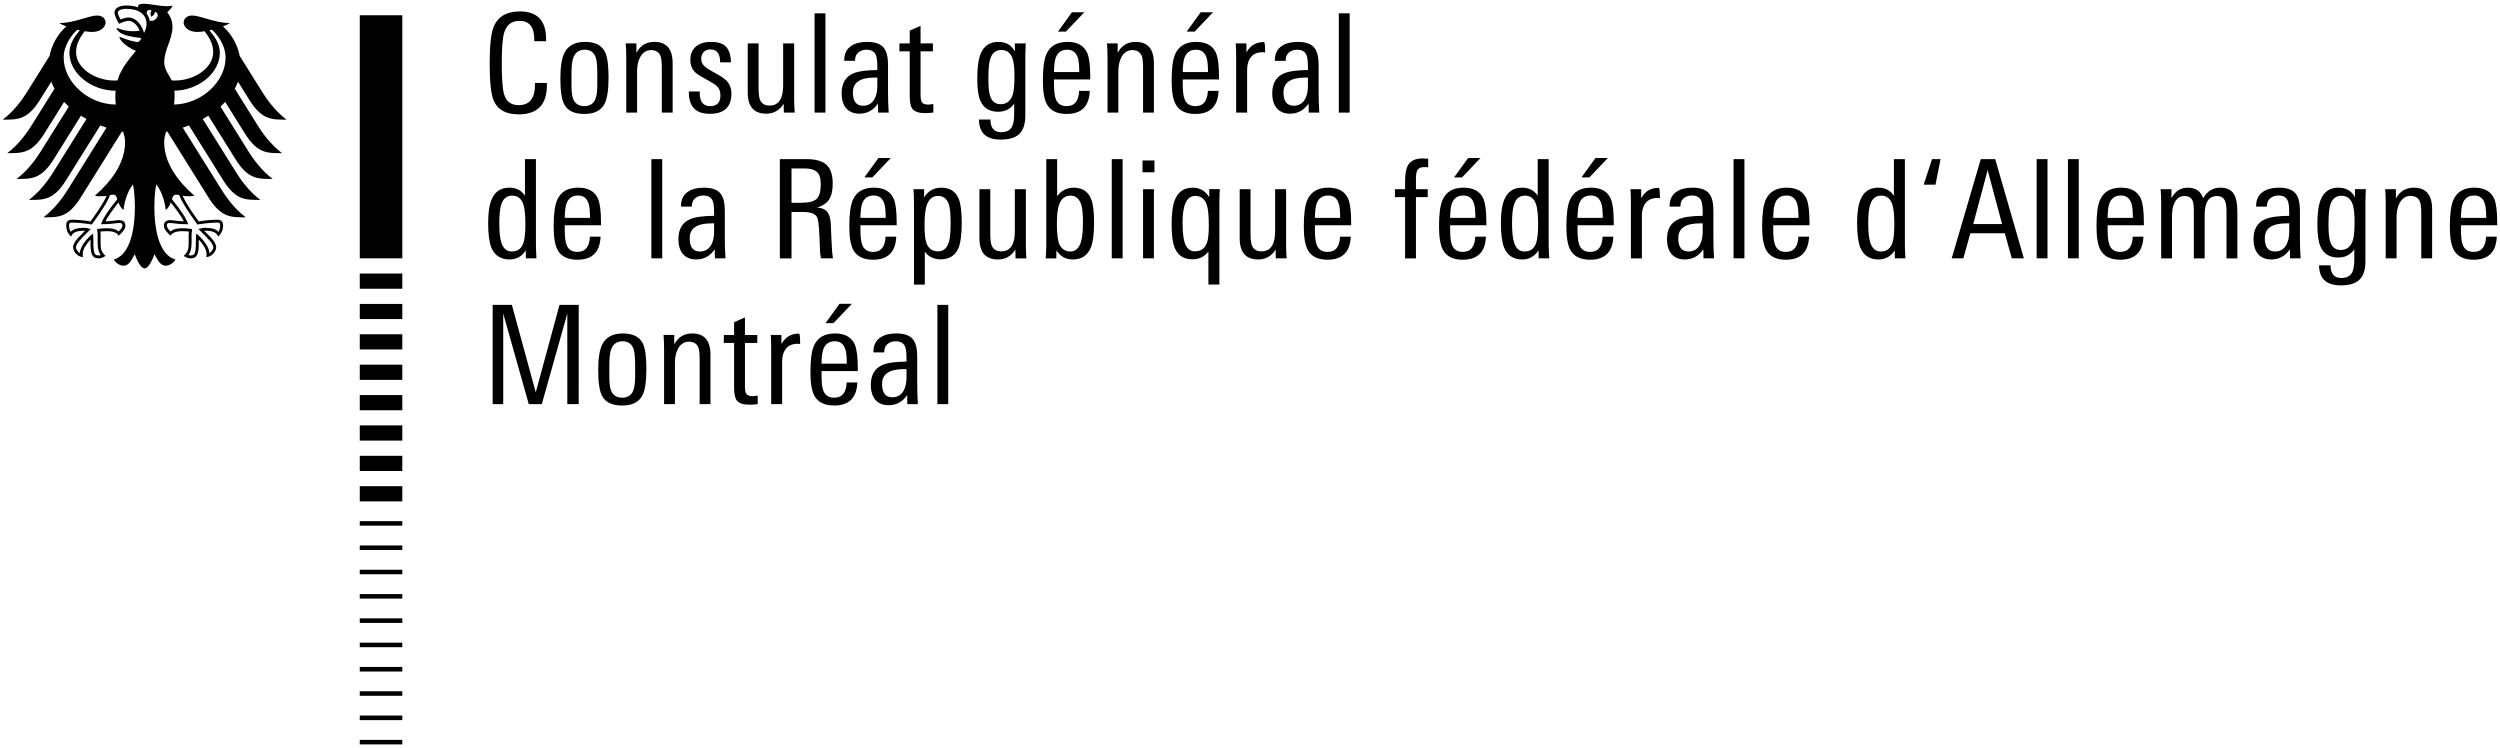 <svg height="85" viewBox="0 0 284 85" width="284" xmlns="http://www.w3.org/2000/svg"><path d="m45.702 29.345h-4.832v-27.612h4.832v27.612zm0 1.726h-4.832v1.726h4.832zm0 3.452h-4.832v1.726h4.832zm0 3.451h-4.832v1.726h4.832zm0 3.452h-4.832v1.726h4.832zm0 3.451h-4.832v1.726h4.832zm0 3.451h-4.832v1.726h4.832zm0 3.452h-4.832v1.726h4.832zm0 3.451h-4.832v1.726h4.832zm0 3.969h-4.832v.518h4.832zm0 2.761h-4.832v.518h4.832zm0 2.761h-4.832v.518h4.832zm0 2.761h-4.832v.518h4.832zm0 2.761h-4.832v.518h4.832zm0 2.761h-4.832v.518h4.832zm0 2.761h-4.832v.518h4.832zm0 2.761h-4.832v.518h4.832zm0 2.761h-4.832v.518h4.832zm0 2.761h-4.832v.518h4.832zm-18.67-74.771c-.098.275-.219.542-.36.804l2.631 4.21c.439.698 1.343 2.043 2.732 3.108-1.671 0-2.777.039-4.189-2.194l-2.266-3.626c-.168.181-.347.357-.535.526l3.196 5.117c.44.699 1.342 2.04 2.731 3.105-1.669 0-2.775.04-4.188-2.194l-3.117-4.989c-.204.129-.415.256-.631.375l3.804 6.086c.439.701 1.341 2.038 2.731 3.105-1.67 0-2.777.039-4.189-2.194l-3.916-6.269c-.232.089-.467.174-.707.251l4.427 7.083c.431.69 1.354 2.051 2.729 3.105-1.668 0-2.776.038-4.189-2.194l-4.716-7.549c-.048.008-.096.016-.143.026-.128.408-.218.788-.218 1.168 0 2.372 1.557 4.467 3.426 6.085-.12.053-.328.07-.521.07-.385 0-.635-.02-.809-.051.434.984 1.363 2.255 1.832 2.912.612-.111 1.502-.197 2.085-.197.61 0 .678.357.678.675 0 .554-.259.995-.56 1.24-.113-.283-.34-.662-1.468-.662-.021 0-.059.003-.113.007.33.366 1.361 1.199 1.361 1.87 0 .445-.488 1.111-1.131 1.111.039-.143.034-.275.034-.373 0-.544-.482-1.181-.888-1.624.011.132.006.118.006.272 0 1.286-.117 1.876-.933 1.876-.4 0-.676-.22-.771-.286.53-.488.557-.871.557-1.592-.001-.187-.001-.37-.004-.624-.001-.164.001-.383.028-.54-.293-.04-.41-.04-.635-.04 0 0-1.16-.092-1.438.511-.315-.288-.771-.695-.771-1.144 0-.296.141-.632.737-.632.226 0 .937.139 1.532.139-.161-.356-.872-1.396-1.488-2.151-.093.292-.239.609-.563.868-.044-.485-.33-2.021-1.089-2.919-.088.606-.207 1.229-.207 2.542 0 3.192.768 5.551 2.398 6.001-.212.369-.661.701-1.127.701-.596 0-.921-.674-1.252-1.31-.172.469-.65 1.62-1.127 1.62s-.953-1.151-1.126-1.62c-.331.636-.656 1.31-1.252 1.31-.466 0-.914-.332-1.126-.701 1.63-.45 2.397-2.808 2.397-6.001 0-1.313-.119-1.935-.207-2.542-.759.897-1.044 2.434-1.088 2.919-.324-.259-.469-.576-.562-.868-.617.755-1.328 1.795-1.488 2.151.595 0 1.306-.139 1.532-.139.597 0 .738.336.738.632 0 .449-.457.856-.771 1.144-.279-.602-1.438-.511-1.438-.511-.224 0-.342 0-.635.04.027.158.03.376.028.54-.003.253-.003.437-.005.624 0 .721.027 1.104.557 1.592-.095.066-.371.286-.771.286-.815 0-.932-.59-.932-1.876 0-.154-.006-.14.006-.272-.407.443-.888 1.079-.888 1.624 0 .098-.005.231.033.373-.642 0-1.13-.666-1.13-1.111 0-.671 1.031-1.504 1.36-1.87-.053-.004-.092-.007-.113-.007-1.127 0-1.354.379-1.467.662-.302-.245-.561-.686-.561-1.24 0-.318.069-.675.678-.675.583 0 1.472.086 2.084.197.47-.658 1.399-1.929 1.832-2.912-.174.031-.424.051-.809.051-.193 0-.401-.018-.52-.07 1.869-1.617 3.425-3.713 3.425-6.085 0-.38-.09-.76-.218-1.168-.046-.009-.094-.018-.142-.026l-4.717 7.549c-1.412 2.232-2.519 2.194-4.189 2.194 1.375-1.054 2.298-2.415 2.73-3.105l4.426-7.083c-.239-.077-.474-.162-.706-.251l-3.916 6.269c-1.412 2.233-2.519 2.194-4.189 2.194 1.389-1.067 2.292-2.404 2.731-3.105l3.804-6.086c-.217-.119-.427-.245-.633-.375l-3.116 4.989c-1.412 2.235-2.519 2.194-4.189 2.194 1.39-1.065 2.292-2.406 2.732-3.105l3.197-5.117c-.188-.169-.366-.345-.536-.526l-2.265 3.626c-1.412 2.233-2.519 2.194-4.189 2.194 1.387-1.065 2.294-2.41 2.732-3.108l2.631-4.21c-.141-.262-.262-.53-.36-.804l-1.323 2.117c-1.413 2.235-2.52 2.197-4.19 2.197 1.381-1.059 2.298-2.415 2.732-3.108l2.58-4.129c.252-1.276.912-2.467 1.899-3.354-.332-.126-.608-.258-.774-.384 1.687 0 3.355-.856 4.274-.856.592 0 .972.353.972.82-.039.52-.575 1.049-1.564 1.049-.224 0-.51-.03-.825-.082-.536.747-.968 1.421-.968 2.384 0 1.808 2.162 3.217 4.343 3.217.123 0 .242-.005.365-.014.432-1.464 1.351-2.424 2.086-3.363-.88-.321-1.862-1.158-1.862-1.538 0-.031.017-.049.046-.038.96.365 1.17.429 1.927.578.051.01.084.009.128-.005.205-.065.389-.408.389-.44-.181-.03-1.266-.14-1.99-.405-.55-.201-.829-.565-.829-.703 0-.021.026-.028.04-.028.138 0 .807.352 1.79.352.364 0 .434-.016.794-.059-.253-.605-.73-1.116-1.265-1.116-.216 0-.689.135-1.083.332-.274-.427-.516-.987-.516-1.294 0-.362.359-.786 1.369-.786.281 0 .546.024.79.07.198.037.363.082.54.151-.013-.025-.021-.078-.021-.129 0-.14.128-.286.602-.286.831 0 1.684.273 2.73.273.27 0 .454-.009.61-.076-.068.209-.361.515-.629.763.166.228.597.775.597 1.659 0 1.423-.937 2.596-.937 4.033 0 .855.657 1.608.855 2.056.123.009.24.014.364.014 2.182 0 4.343-1.409 4.343-3.217 0-.963-.432-1.637-.968-2.384-.315.052-.601.082-.826.082-.989 0-1.524-.53-1.562-1.049 0-.467.38-.82.971-.82.919 0 2.589.856 4.274.856-.166.126-.443.258-.774.384.987.887 1.647 2.079 1.899 3.354l2.581 4.129c.435.693 1.349 2.048 2.731 3.108-1.67 0-2.776.038-4.188-2.197l-1.323-2.117zm-13.878 2.597c-.034-.298-.053-.615-.053-.954 0-.213.01-.42.028-.617-2.784 0-5.244-1.999-5.244-4.3 0-1.16.755-2.035 1.183-2.557-.096-.02-.193-.043-.29-.067-.403.35-1.546 1.595-1.546 3.168 0 2.753 2.773 5.309 5.922 5.328zm.172 10.768c-.09-.321-.176-.531-.487-.531-.164 0-.247.027-.341.062-.41 1.116-1.99 3.22-2.057 3.31l-.015.019-.023-.005c-.387-.062-1.377-.212-2.205-.212h-.019c-.09 0-.191 0-.258.063-.053.054-.08.148-.08.282 0 .206.088.558.191.709.291-.317.761-.458 1.513-.458.228 0 .495.067.639.105l.127.031-.049.05-.386.385c-.67.67-1.249 1.248-1.249 1.633 0 .232.226.534.435.668.043-.706.757-1.649 1.449-2.178l.059-.046.013.249c.009.169.024.422.024.691 0 1.344.135 1.547.601 1.547.071 0 .181-.02.249-.046-.263-.324-.366-.752-.366-1.503l.003-.346.004-.279c0-.307-.032-.535-.057-.718l-.013-.104.038-.005.034-.004c.218-.031.623-.086.933-.086.662 0 1.113.061 1.439.368.214-.174.436-.473.436-.663 0-.28-.175-.302-.404-.302-.116 0-.223.016-.373.035-.285.042-.716.105-1.6.105h-.055l.018-.054c.224-.642.839-1.574 1.827-2.773zm6.207 0c.987 1.199 1.602 2.132 1.827 2.773l.017.054h-.054c-.884 0-1.314-.063-1.599-.105-.15-.019-.257-.035-.373-.035-.228 0-.403.021-.403.302 0 .19.221.489.436.663.326-.307.776-.368 1.439-.368.309 0 .714.055.932.086l.073.009-.013.104c-.025.183-.057.411-.057.718l.003.279.004.346c0 .751-.104 1.179-.366 1.503.068.026.177.046.248.046.466 0 .602-.203.602-1.547 0-.27.015-.523.025-.691l.011-.248.059.044c.693.528 1.406 1.472 1.451 2.178.208-.135.435-.437.435-.668 0-.385-.58-.964-1.25-1.633l-.435-.435.068-.018.059-.013c.145-.038.412-.105.639-.105.753 0 1.223.141 1.513.458.104-.151.192-.503.192-.709 0-.133-.027-.228-.08-.282-.065-.063-.167-.063-.257-.063h-.018c-.829 0-1.819.15-2.205.212l-.024.005-.015-.019c-.066-.09-1.645-2.194-2.056-3.31-.096-.035-.176-.062-.342-.062-.311 0-.398.21-.487.531zm-2.885-19.915c0-1.079-.851-1.723-2.275-1.723-.647 0-.986.203-.986.403 0 .195.192.627.291.806.263-.111.677-.227.924-.227.54 0 .942.34 1.185.627.267.316.476.736.574 1.144.136-.306.286-.651.286-1.03zm.92-1.387c.102.328-.394.558-.394.558s-.187-.439.055-.688c-.449-.219-.563.047-.572.326.176.236.292.513.344.817.774.152 1.304-.837.567-1.014zm8.057 5.207c0-1.573-1.143-2.817-1.546-3.168-.097.024-.193.046-.29.067.427.522 1.183 1.397 1.183 2.557 0 2.279-2.412 4.26-5.162 4.299.021.234.02.441.02.619 0 .326-.021.645-.059.954 3.121-.057 5.854-2.594 5.854-5.328zm36.504 2.872h-1.357v.218c0 1.538-.619 2.308-1.856 2.308-.842 0-1.388-.395-1.637-1.185-.187-.572-.281-1.772-.281-3.602 0-1.705.094-2.859.281-3.462.27-.884.847-1.325 1.731-1.325 1.123 0 1.684.702 1.684 2.105v.203h1.341v-.249c0-2.09-.998-3.134-2.994-3.134-1.507 0-2.5.598-2.978 1.793-.291.738-.437 2.11-.437 4.117 0 2.079.151 3.483.452 4.21.447 1.05 1.393 1.575 2.838 1.575 2.142 0 3.212-1.107 3.212-3.321v-.249zm6.596-3.524c-.374-.759-1.128-1.138-2.261-1.138-1.144 0-1.923.411-2.339 1.232-.312.603-.468 1.58-.468 2.932 0 1.403.146 2.381.437 2.932.385.728 1.144 1.092 2.277 1.092 1.112 0 1.871-.364 2.277-1.092.322-.593.483-1.606.483-3.041 0-1.414-.135-2.386-.405-2.916zm-1.092 5.364c-.218.53-.634.795-1.248.795-.634 0-1.06-.275-1.279-.827-.125-.322-.187-.863-.187-1.622v-1.123c0-.863.057-1.471.172-1.825.218-.676.665-1.014 1.341-1.014.645 0 1.066.317 1.263.951.104.343.156.962.156 1.856v1.201c0 .717-.073 1.253-.218 1.606zm8.779-4.054c0-1.632-.691-2.448-2.074-2.448-.925 0-1.606.416-2.043 1.248v-1.076h-1.216c.042.447.062 1.019.062 1.715v6.144h1.232v-4.725c0-.613.119-1.144.359-1.591.291-.52.702-.78 1.232-.78.54 0 .899.229 1.076.686.094.249.14.712.14 1.388v5.021h1.232v-5.583zm6.113 1.949c-.239-.239-.676-.53-1.31-.873-.582-.312-.951-.54-1.107-.686-.301-.249-.452-.551-.452-.904 0-.322.094-.582.281-.78s.442-.296.764-.296c.738 0 1.107.489 1.107 1.466h1.232c-.021-.79-.203-1.375-.546-1.754-.343-.379-.92-.569-1.731-.569-.697 0-1.253.166-1.669.499-.447.353-.67.868-.67 1.544 0 .603.198 1.086.593 1.45.198.187.665.478 1.403.873.54.291.889.52 1.045.686.249.249.374.593.374 1.029 0 .811-.395 1.216-1.185 1.216-.697 0-1.081-.411-1.154-1.232-.01-.135-.016-.281-.016-.437h-1.232c-.031 1.694.759 2.542 2.37 2.542 1.643 0 2.464-.764 2.464-2.292 0-.593-.187-1.086-.561-1.481zm7.688 1.902v-6.128h-1.248v4.772c0 1.528-.515 2.292-1.544 2.292-.551 0-.915-.224-1.092-.67-.104-.27-.156-.728-.156-1.372v-5.021h-1.232v5.567c0 1.611.702 2.417 2.105 2.417.842 0 1.502-.374 1.98-1.123l.016.998h1.232c-.042-.54-.062-1.117-.062-1.731zm3.555-9.543h-1.232v11.274h1.232zm7.111 8.764v-2.9c0-.915-.166-1.57-.499-1.965-.353-.437-.982-.655-1.887-.655-.759 0-1.362.156-1.809.468-.52.353-.78.889-.78 1.606v.078h1.232v-.078c0-.374.125-.665.374-.873s.561-.312.936-.312c.54 0 .894.208 1.06.624.104.249.156.697.156 1.341v.343c-1.289.01-2.214.146-2.776.405-.852.385-1.279 1.133-1.279 2.245 0 .686.161 1.237.483 1.653.364.437.878.655 1.544.655.873 0 1.575-.385 2.105-1.154l.016 1.029h1.201c-.052-.728-.078-1.565-.078-2.511zm-1.544.982c-.281.499-.712.749-1.294.749-.769 0-1.154-.504-1.154-1.513 0-1.123.821-1.684 2.464-1.684h.312v.936c0 .613-.109 1.117-.328 1.513zm6.69.561c-.312.042-.499.062-.561.062-.343 0-.577-.075-.702-.226-.125-.151-.187-.444-.187-.881v-4.943h1.403v-.904h-1.403v-1.996l-1.232.546v1.45h-1.169v.904h1.169v5.084c0 .717.109 1.211.328 1.481.26.301.743.452 1.45.452.218 0 .52-.021.904-.062zm9.263-6.892v.92c-.385-.728-1.014-1.092-1.887-1.092-.957 0-1.622.447-1.996 1.341-.26.624-.39 1.57-.39 2.838 0 1.144.119 1.986.359 2.526.364.821 1.034 1.232 2.012 1.232.78 0 1.388-.307 1.825-.92v1.06c0 .697-.073 1.196-.218 1.497-.208.458-.629.686-1.263.686-.811 0-1.216-.478-1.216-1.435h-1.31c.021 1.518.842 2.277 2.464 2.277.977 0 1.689-.218 2.136-.655.447-.437.67-1.133.67-2.09v-6.877c0-.166.008-.398.023-.694.016-.296.024-.501.024-.616h-1.232zm-.218 5.739c-.229.78-.697 1.169-1.403 1.169-.603 0-1.003-.322-1.201-.967-.125-.385-.187-1.029-.187-1.934 0-1.008.062-1.731.187-2.167.208-.728.634-1.092 1.279-1.092.624 0 1.05.322 1.279.967.146.426.218 1.081.218 1.965 0 .967-.057 1.653-.172 2.058zm8.779-1.996c0-1.258-.114-2.147-.343-2.667-.374-.832-1.123-1.248-2.245-1.248-1.196 0-1.996.473-2.401 1.419-.26.603-.39 1.601-.39 2.994 0 1.227.151 2.115.452 2.667.405.738 1.154 1.107 2.245 1.107 1.684 0 2.563-.873 2.635-2.62h-1.216c-.042 1.154-.515 1.731-1.419 1.731-.603 0-1.008-.255-1.216-.764-.146-.353-.218-.93-.218-1.731v-.53h4.117v-.359zm-4.117-.483c0-.322.021-.66.062-1.014.114-1.019.598-1.528 1.45-1.528.613 0 1.014.312 1.201.936.104.312.156.847.156 1.606h-2.869zm2.043-6.799-1.591 2.199h.904l2.09-2.199zm9.309 5.816c0-1.632-.691-2.448-2.074-2.448-.925 0-1.606.416-2.043 1.248v-1.076h-1.216c.042.447.062 1.019.062 1.715v6.144h1.232v-4.725c0-.613.119-1.144.359-1.591.291-.52.702-.78 1.232-.78.54 0 .899.229 1.076.686.094.249.14.712.14 1.388v5.021h1.232v-5.583zm7.391 1.466c0-1.258-.114-2.147-.343-2.667-.374-.832-1.123-1.248-2.245-1.248-1.196 0-1.996.473-2.401 1.419-.26.603-.39 1.601-.39 2.994 0 1.227.151 2.115.452 2.667.405.738 1.154 1.107 2.245 1.107 1.684 0 2.563-.873 2.635-2.62h-1.216c-.042 1.154-.515 1.731-1.419 1.731-.603 0-1.008-.255-1.216-.764-.146-.353-.218-.93-.218-1.731v-.53h4.117v-.359zm-4.117-.483c0-.322.021-.66.062-1.014.114-1.019.598-1.528 1.45-1.528.613 0 1.014.312 1.201.936.104.312.156.847.156 1.606h-2.869zm2.043-6.799-1.591 2.199h.904l2.09-2.199zm7.189 3.384c-.904 0-1.57.395-1.996 1.185v-1.029h-1.216c.031.426.047.904.047 1.435v6.425h1.248v-4.865c0-.603.148-1.086.445-1.45.296-.364.741-.546 1.333-.546.052 0 .14.01.265.031 0-.79-.042-1.185-.125-1.185zm6.206 5.505v-2.9c0-.915-.166-1.57-.499-1.965-.353-.437-.982-.655-1.887-.655-.759 0-1.362.156-1.809.468-.52.353-.78.889-.78 1.606v.078h1.232v-.078c0-.374.125-.665.374-.873s.561-.312.936-.312c.54 0 .894.208 1.06.624.104.249.156.697.156 1.341v.343c-1.289.01-2.214.146-2.776.405-.852.385-1.279 1.133-1.279 2.245 0 .686.161 1.237.483 1.653.364.437.878.655 1.544.655.873 0 1.575-.385 2.105-1.154l.016 1.029h1.201c-.052-.728-.078-1.565-.078-2.511zm-1.544.982c-.281.499-.712.749-1.294.749-.769 0-1.154-.504-1.154-1.513 0-1.123.821-1.684 2.464-1.684h.312v.936c0 .613-.109 1.117-.328 1.513zm5.068-9.746h-1.232v11.274h1.232zm-92.44 26.353v-9.793h-1.248v4.163c-.395-.613-.988-.92-1.778-.92-.946 0-1.606.426-1.98 1.279-.281.613-.421 1.518-.421 2.713 0 1.268.119 2.204.359 2.807.374.904 1.066 1.357 2.074 1.357.78 0 1.393-.343 1.84-1.029l.016.904h1.201c-.042-.707-.062-1.201-.062-1.481zm-1.419-.281c-.218.655-.66.982-1.325.982-.561 0-.951-.322-1.169-.967-.166-.478-.249-1.232-.249-2.261 0-.946.073-1.643.218-2.09.218-.686.634-1.029 1.248-1.029.624 0 1.045.328 1.263.982.156.458.234 1.222.234 2.292 0 .967-.073 1.663-.218 2.09zm8.81-2.355c0-1.258-.114-2.147-.343-2.667-.374-.832-1.123-1.248-2.245-1.248-1.196 0-1.996.473-2.401 1.419-.26.603-.39 1.601-.39 2.994 0 1.227.151 2.115.452 2.667.405.738 1.154 1.107 2.245 1.107 1.684 0 2.563-.873 2.635-2.62h-1.216c-.042 1.154-.515 1.731-1.419 1.731-.603 0-1.008-.255-1.216-.764-.146-.353-.218-.93-.218-1.731v-.53h4.117v-.359zm-4.117-.483c0-.322.021-.66.062-1.014.114-1.019.598-1.528 1.45-1.528.613 0 1.014.312 1.201.936.104.312.156.847.156 1.606h-2.869zm11.072-6.674h-1.232v11.274h1.232zm7.111 8.764v-2.9c0-.915-.166-1.57-.499-1.965-.353-.437-.982-.655-1.887-.655-.759 0-1.362.156-1.809.468-.52.353-.78.889-.78 1.606v.078h1.232v-.078c0-.374.125-.665.374-.873s.561-.312.936-.312c.54 0 .894.208 1.06.624.104.249.156.697.156 1.341v.343c-1.289.01-2.214.146-2.776.405-.852.385-1.279 1.133-1.279 2.245 0 .686.161 1.237.483 1.653.364.437.878.655 1.544.655.873 0 1.575-.385 2.105-1.154l.016 1.029h1.201c-.052-.728-.078-1.565-.078-2.511zm-1.544.982c-.281.499-.712.749-1.294.749-.769 0-1.154-.504-1.154-1.513 0-1.123.821-1.684 2.464-1.684h.312v.936c0 .613-.109 1.117-.328 1.513zm13.738.811c-.031-.582-.057-1.045-.078-1.388-.052-1.216-.078-1.845-.078-1.887-.052-.572-.172-.982-.359-1.232-.229-.322-.629-.509-1.201-.561.665-.177 1.138-.504 1.419-.982.239-.405.359-.982.359-1.731 0-1.029-.255-1.757-.764-2.183-.468-.395-1.211-.593-2.23-.593h-3.01v11.274h1.325v-5.271h1.325c.842 0 1.367.198 1.575.593.125.229.213.904.265 2.027.042.8.062 1.294.062 1.481 0 .364.036.754.109 1.169h1.372c-.042-.322-.073-.561-.094-.717zm-1.77-6.035c-.317.291-.897.437-1.739.437h-1.107v-3.898h1.497c.634 0 1.097.133 1.388.398s.437.725.437 1.38c0 .832-.159 1.393-.475 1.684zm9.099 2.635c0-1.258-.114-2.147-.343-2.667-.374-.832-1.123-1.248-2.245-1.248-1.196 0-1.996.473-2.401 1.419-.26.603-.39 1.601-.39 2.994 0 1.227.151 2.115.452 2.667.405.738 1.154 1.107 2.245 1.107 1.684 0 2.563-.873 2.635-2.62h-1.216c-.042 1.154-.515 1.731-1.419 1.731-.603 0-1.008-.255-1.216-.764-.146-.353-.218-.93-.218-1.731v-.53h4.117v-.359zm-4.117-.483c0-.322.021-.66.062-1.014.114-1.019.598-1.528 1.45-1.528.613 0 1.014.312 1.201.936.104.312.156.847.156 1.606h-2.869zm2.043-6.799-1.591 2.199h.904l2.09-2.199zm9.122 4.631c-.353-.842-1.014-1.263-1.98-1.263-.852 0-1.502.369-1.949 1.107v-.936h-1.216c.042.333.062.941.062 1.825v9.013h1.232v-3.743c.416.582 1.014.873 1.793.873 1.019 0 1.705-.452 2.058-1.357.229-.572.343-1.513.343-2.822 0-1.227-.114-2.126-.343-2.698zm-1.076 4.772c-.208.8-.629 1.201-1.263 1.201-.676 0-1.128-.338-1.357-1.014-.125-.395-.187-1.076-.187-2.043 0-.988.088-1.731.265-2.23.249-.676.676-1.014 1.279-1.014.613 0 1.024.338 1.232 1.014.125.405.187 1.071.187 1.996 0 .977-.052 1.674-.156 2.09zm8.701.265v-6.128h-1.248v4.772c0 1.528-.515 2.292-1.544 2.292-.551 0-.915-.224-1.092-.67-.104-.27-.156-.728-.156-1.372v-5.021h-1.232v5.567c0 1.611.702 2.417 2.105 2.417.842 0 1.502-.374 1.98-1.123l.016.998h1.232c-.042-.54-.062-1.117-.062-1.731zm7.438-4.959c-.343-.894-1.008-1.341-1.996-1.341-.769 0-1.398.322-1.887.967v-4.21h-1.232v9.777c0 .291-.021.79-.062 1.497h1.201l.016-.904c.437.686 1.055 1.029 1.856 1.029 1.019 0 1.71-.473 2.074-1.419.229-.603.343-1.528.343-2.776 0-1.196-.104-2.069-.312-2.62zm-1.388 5.317c-.249.395-.577.593-.982.593-.561 0-.972-.255-1.232-.764-.208-.405-.312-1.19-.312-2.355 0-1.331.161-2.22.483-2.667.27-.374.629-.561 1.076-.561.624 0 1.04.385 1.248 1.154.104.395.156 1.024.156 1.887 0 1.341-.146 2.245-.437 2.713zm4.943-9.902h-1.232v11.274h1.232zm3.618.156h-1.357v1.341h1.357zm-.062 3.259h-1.232v7.859h1.232zm6.284 0v.92c-.437-.728-1.06-1.092-1.871-1.092-1.008 0-1.694.483-2.058 1.45-.229.603-.343 1.513-.343 2.729 0 1.185.114 2.064.343 2.635.353.884 1.029 1.325 2.027 1.325.759 0 1.362-.296 1.809-.889v3.758h1.248v-9.013c0-.852.016-1.461.047-1.825h-1.201zm-.234 6.019c-.229.697-.691 1.045-1.388 1.045-.593 0-.993-.369-1.201-1.107-.135-.468-.203-1.206-.203-2.214 0-1.986.483-2.978 1.45-2.978.645 0 1.081.348 1.31 1.045.146.468.218 1.237.218 2.308 0 .884-.062 1.518-.187 1.902zm8.966.109v-6.128h-1.248v4.772c0 1.528-.515 2.292-1.544 2.292-.551 0-.915-.224-1.092-.67-.104-.27-.156-.728-.156-1.372v-5.021h-1.232v5.567c0 1.611.702 2.417 2.105 2.417.842 0 1.502-.374 1.98-1.123l.016.998h1.232c-.042-.54-.062-1.117-.062-1.731zm7.391-2.386c0-1.258-.114-2.147-.343-2.667-.374-.832-1.123-1.248-2.245-1.248-1.196 0-1.996.473-2.401 1.419-.26.603-.39 1.601-.39 2.994 0 1.227.151 2.115.452 2.667.405.738 1.154 1.107 2.245 1.107 1.684 0 2.563-.873 2.635-2.62h-1.216c-.042 1.154-.515 1.731-1.419 1.731-.603 0-1.008-.255-1.216-.764-.146-.353-.218-.93-.218-1.731v-.53h4.117v-.359zm-4.117-.483c0-.322.021-.66.062-1.014.114-1.019.598-1.528 1.45-1.528.613 0 1.014.312 1.201.936.104.312.156.847.156 1.606zm12.865-6.721c-.198-.021-.405-.031-.624-.031-.832 0-1.393.27-1.684.811-.208.364-.312.972-.312 1.825v.858h-1.154v.904h1.154v6.955h1.232v-6.955h1.341v-.904h-1.341v-1.138c0-.437.042-.754.125-.951.135-.281.395-.421.78-.421.229 0 .39.005.483.016v-.967zm6.612 7.204c0-1.258-.114-2.147-.343-2.667-.374-.832-1.123-1.248-2.245-1.248-1.196 0-1.996.473-2.401 1.419-.26.603-.39 1.601-.39 2.994 0 1.227.151 2.115.452 2.667.405.738 1.154 1.107 2.245 1.107 1.684 0 2.563-.873 2.635-2.62h-1.216c-.042 1.154-.515 1.731-1.419 1.731-.603 0-1.008-.255-1.216-.764-.146-.353-.218-.93-.218-1.731v-.53h4.117v-.359zm-4.117-.483c0-.322.021-.66.062-1.014.114-1.019.598-1.528 1.45-1.528.613 0 1.014.312 1.201.936.104.312.156.847.156 1.606h-2.869zm2.043-6.799-1.591 2.199h.904l2.09-2.199zm9.153 9.918v-9.793h-1.248v4.163c-.395-.613-.988-.92-1.778-.92-.946 0-1.606.426-1.98 1.279-.281.613-.421 1.518-.421 2.713 0 1.268.119 2.204.359 2.807.374.904 1.066 1.357 2.074 1.357.78 0 1.393-.343 1.84-1.029l.016.904h1.201c-.042-.707-.062-1.201-.062-1.481zm-1.419-.281c-.218.655-.66.982-1.325.982-.561 0-.951-.322-1.169-.967-.166-.478-.249-1.232-.249-2.261 0-.946.073-1.643.218-2.09.218-.686.634-1.029 1.248-1.029.624 0 1.045.328 1.263.982.156.458.234 1.222.234 2.292 0 .967-.073 1.663-.218 2.09zm8.81-2.355c0-1.258-.114-2.147-.343-2.667-.374-.832-1.123-1.248-2.245-1.248-1.196 0-1.996.473-2.401 1.419-.26.603-.39 1.601-.39 2.994 0 1.227.151 2.115.452 2.667.405.738 1.154 1.107 2.245 1.107 1.684 0 2.563-.873 2.635-2.62h-1.216c-.042 1.154-.515 1.731-1.419 1.731-.603 0-1.008-.255-1.216-.764-.146-.353-.218-.93-.218-1.731v-.53h4.117v-.359zm-4.117-.483c0-.322.021-.66.062-1.014.114-1.019.598-1.528 1.45-1.528.613 0 1.014.312 1.201.936.104.312.156.847.156 1.606h-2.869zm2.043-6.799-1.591 2.199h.904l2.09-2.199zm7.189 3.384c-.904 0-1.57.395-1.996 1.185v-1.029h-1.216c.031.426.047.904.047 1.435v6.425h1.248v-4.865c0-.603.148-1.086.445-1.45.296-.364.741-.546 1.333-.546.052 0 .14.01.265.031 0-.79-.042-1.185-.125-1.185zm6.206 5.505v-2.9c0-.915-.166-1.57-.499-1.965-.353-.437-.982-.655-1.887-.655-.759 0-1.362.156-1.809.468-.52.353-.78.889-.78 1.606v.078h1.232v-.078c0-.374.125-.665.374-.873s.561-.312.936-.312c.54 0 .894.208 1.06.624.104.249.156.697.156 1.341v.343c-1.289.01-2.214.146-2.776.405-.852.385-1.279 1.133-1.279 2.245 0 .686.161 1.237.483 1.653.364.437.878.655 1.544.655.873 0 1.575-.385 2.105-1.154l.016 1.029h1.201c-.052-.728-.078-1.565-.078-2.511zm-1.544.982c-.281.499-.712.749-1.294.749-.769 0-1.154-.504-1.154-1.513 0-1.123.821-1.684 2.464-1.684h.312v.936c0 .613-.109 1.117-.328 1.513zm5.068-9.746h-1.232v11.274h1.232zm7.391 7.157c0-1.258-.114-2.147-.343-2.667-.374-.832-1.123-1.248-2.245-1.248-1.196 0-1.996.473-2.401 1.419-.26.603-.39 1.601-.39 2.994 0 1.227.151 2.115.452 2.667.405.738 1.154 1.107 2.245 1.107 1.684 0 2.563-.873 2.635-2.62h-1.216c-.042 1.154-.515 1.731-1.419 1.731-.603 0-1.008-.255-1.216-.764-.146-.353-.218-.93-.218-1.731v-.53h4.117v-.359zm-4.117-.483c0-.322.021-.66.062-1.014.114-1.019.598-1.528 1.45-1.528.613 0 1.014.312 1.201.936.104.312.156.847.156 1.606h-2.869zm14.954 3.119v-9.793h-1.248v4.163c-.395-.613-.988-.92-1.778-.92-.946 0-1.606.426-1.98 1.279-.281.613-.421 1.518-.421 2.713 0 1.268.119 2.204.359 2.807.374.904 1.066 1.357 2.074 1.357.78 0 1.393-.343 1.84-1.029l.016.904h1.201c-.042-.707-.062-1.201-.062-1.481zm-1.419-.281c-.218.655-.66.982-1.325.982-.561 0-.951-.322-1.169-.967-.166-.478-.249-1.232-.249-2.261 0-.946.073-1.643.218-2.09.218-.686.634-1.029 1.248-1.029.624 0 1.045.328 1.263.982.156.458.234 1.222.234 2.292 0 .967-.073 1.663-.218 2.09zm4.507-9.512-.951 2.9h1.341l.577-2.9h-.967zm7.173 0h-1.637l-3.306 11.274h1.325l.795-2.854h3.914l.795 2.854h1.372l-3.259-11.274zm-2.495 7.376 1.637-6.128 1.637 6.128h-3.275zm8.436-7.376h-1.232v11.274h1.232zm3.555 0h-1.232v11.274h1.232zm7.391 7.157c0-1.258-.114-2.147-.343-2.667-.374-.832-1.123-1.248-2.245-1.248-1.196 0-1.996.473-2.401 1.419-.26.603-.39 1.601-.39 2.994 0 1.227.151 2.115.452 2.667.405.738 1.154 1.107 2.245 1.107 1.684 0 2.563-.873 2.635-2.62h-1.216c-.042 1.154-.515 1.731-1.419 1.731-.603 0-1.008-.255-1.216-.764-.146-.353-.218-.93-.218-1.731v-.53h4.117v-.359zm-4.117-.483c0-.322.021-.66.062-1.014.114-1.019.598-1.528 1.45-1.528.613 0 1.014.312 1.201.936.104.312.156.847.156 1.606h-2.869zm14.736-.749c0-.915-.135-1.575-.405-1.98-.301-.468-.811-.702-1.528-.702-.842 0-1.492.4-1.949 1.201-.27-.8-.852-1.201-1.746-1.201-.821 0-1.44.4-1.856 1.201v-1.029h-1.232c.042.437.062.889.062 1.357v6.503h1.232v-4.819c0-.645.109-1.169.328-1.575.249-.458.608-.686 1.076-.686.489 0 .806.192.951.577.083.218.125.603.125 1.154v5.349h1.232v-4.943c0-1.424.463-2.136 1.388-2.136.468 0 .78.192.936.577.104.239.156.645.156 1.216v5.286h1.232v-5.349zm7.111 2.838v-2.9c0-.915-.166-1.57-.499-1.965-.353-.437-.982-.655-1.887-.655-.759 0-1.362.156-1.809.468-.52.353-.78.889-.78 1.606v.078h1.232v-.078c0-.374.125-.665.374-.873s.561-.312.936-.312c.54 0 .894.208 1.06.624.104.249.156.697.156 1.341v.343c-1.289.01-2.214.146-2.776.405-.852.385-1.279 1.133-1.279 2.245 0 .686.161 1.237.483 1.653.364.437.878.655 1.544.655.873 0 1.575-.385 2.105-1.154l.016 1.029h1.201c-.052-.728-.078-1.565-.078-2.511zm-1.544.982c-.281.499-.712.749-1.294.749-.769 0-1.154-.504-1.154-1.513 0-1.123.821-1.684 2.464-1.684h.312v.936c0 .613-.109 1.117-.328 1.513zm7.797-6.331v.92c-.385-.728-1.014-1.092-1.887-1.092-.957 0-1.622.447-1.996 1.341-.26.624-.39 1.57-.39 2.838 0 1.144.119 1.986.359 2.526.364.821 1.034 1.232 2.012 1.232.78 0 1.388-.307 1.825-.92v1.06c0 .697-.073 1.196-.218 1.497-.208.458-.629.686-1.263.686-.811 0-1.216-.478-1.216-1.435h-1.31c.021 1.518.842 2.277 2.464 2.277.977 0 1.689-.218 2.136-.655s.67-1.133.67-2.09v-6.877c0-.166.008-.398.023-.694.016-.296.024-.501.024-.616h-1.232zm-.218 5.739c-.229.78-.697 1.169-1.403 1.169-.603 0-1.003-.322-1.201-.967-.125-.385-.187-1.029-.187-1.934 0-1.008.062-1.731.187-2.167.208-.728.634-1.092 1.279-1.092.624 0 1.05.322 1.279.967.146.426.218 1.081.218 1.965 0 .967-.057 1.653-.172 2.058zm8.982-3.462c0-1.632-.691-2.448-2.074-2.448-.925 0-1.606.416-2.043 1.248v-1.076h-1.216c.042.447.062 1.019.062 1.715v6.144h1.232v-4.725c0-.613.119-1.144.359-1.591.291-.52.702-.78 1.232-.78.54 0 .899.229 1.076.686.094.249.14.712.14 1.388v5.021h1.232v-5.583zm7.391 1.466c0-1.258-.114-2.147-.343-2.667-.374-.832-1.123-1.248-2.245-1.248-1.196 0-1.996.473-2.401 1.419-.26.603-.39 1.601-.39 2.994 0 1.227.151 2.115.452 2.667.405.738 1.154 1.107 2.245 1.107 1.684 0 2.563-.873 2.635-2.62h-1.216c-.042 1.154-.515 1.731-1.419 1.731-.603 0-1.008-.255-1.216-.764-.146-.353-.218-.93-.218-1.731v-.53h4.117v-.359zm-4.117-.483c0-.322.021-.66.062-1.014.114-1.019.598-1.528 1.45-1.528.613 0 1.014.312 1.201.936.104.312.156.847.156 1.606h-2.869zm-213.821 9.886h-2.183l-2.698 9.933-2.713-9.933h-2.183v11.274h1.201v-10.292l2.9 10.292h1.481l2.9-10.292v10.292h1.294zm7.282 4.382c-.374-.759-1.128-1.138-2.261-1.138-1.144 0-1.923.411-2.339 1.232-.312.603-.468 1.58-.468 2.932 0 1.403.146 2.381.437 2.932.385.728 1.144 1.092 2.277 1.092 1.112 0 1.871-.364 2.277-1.092.322-.593.483-1.606.483-3.041 0-1.414-.135-2.386-.405-2.916zm-1.092 5.364c-.218.53-.634.795-1.248.795-.634 0-1.06-.275-1.279-.827-.125-.322-.187-.863-.187-1.622v-1.123c0-.863.057-1.471.172-1.825.218-.676.665-1.014 1.341-1.014.645 0 1.066.317 1.263.951.104.343.156.962.156 1.856v1.201c0 .717-.073 1.253-.218 1.606zm8.779-4.054c0-1.632-.691-2.448-2.074-2.448-.925 0-1.606.416-2.043 1.248v-1.076h-1.216c.042.447.062 1.019.062 1.715v6.144h1.232v-4.725c0-.613.119-1.144.359-1.591.291-.52.702-.78 1.232-.78.54 0 .899.229 1.076.686.094.249.14.712.14 1.388v5.021h1.232v-5.583zm5.364 4.616c-.312.042-.499.062-.561.062-.343 0-.577-.075-.702-.226-.125-.151-.187-.444-.187-.881v-4.943h1.403v-.904h-1.403v-1.996l-1.232.546v1.45h-1.169v.904h1.169v5.084c0 .717.109 1.211.328 1.481.26.301.743.452 1.45.452.218 0 .52-.021.904-.062zm4.694-7.048c-.904 0-1.57.395-1.996 1.185v-1.029h-1.216c.031.426.047.904.047 1.435v6.425h1.248v-4.865c0-.603.148-1.086.445-1.45.296-.364.741-.546 1.333-.546.052 0 .14.01.265.031 0-.79-.042-1.185-.125-1.185zm6.674 3.898c0-1.258-.114-2.147-.343-2.667-.374-.832-1.123-1.248-2.245-1.248-1.196 0-1.996.473-2.401 1.419-.26.603-.39 1.601-.39 2.994 0 1.227.151 2.115.452 2.667.405.738 1.154 1.107 2.245 1.107 1.684 0 2.563-.873 2.635-2.62h-1.216c-.042 1.154-.515 1.731-1.419 1.731-.603 0-1.008-.255-1.216-.764-.146-.353-.218-.93-.218-1.731v-.53h4.117v-.359zm-4.117-.483c0-.322.021-.66.062-1.014.114-1.019.598-1.528 1.45-1.528.613 0 1.014.312 1.201.936.104.312.156.847.156 1.606h-2.869zm2.043-6.799-1.591 2.199h.904l2.09-2.199zm8.826 8.888v-2.9c0-.915-.166-1.57-.499-1.965-.353-.437-.982-.655-1.887-.655-.759 0-1.362.156-1.809.468-.52.353-.78.889-.78 1.606v.078h1.232v-.078c0-.374.125-.665.374-.873s.561-.312.936-.312c.54 0 .894.208 1.06.624.104.249.156.697.156 1.341v.343c-1.289.01-2.214.146-2.776.405-.852.385-1.279 1.133-1.279 2.245 0 .686.161 1.237.483 1.653.364.437.878.655 1.544.655.873 0 1.575-.385 2.105-1.154l.016 1.029h1.201c-.052-.728-.078-1.565-.078-2.511zm-1.544.982c-.281.499-.712.749-1.294.749-.769 0-1.154-.504-1.154-1.513 0-1.123.821-1.684 2.464-1.684h.312v.936c0 .613-.109 1.117-.328 1.513zm5.068-9.746h-1.232v11.274h1.232z"/></svg>